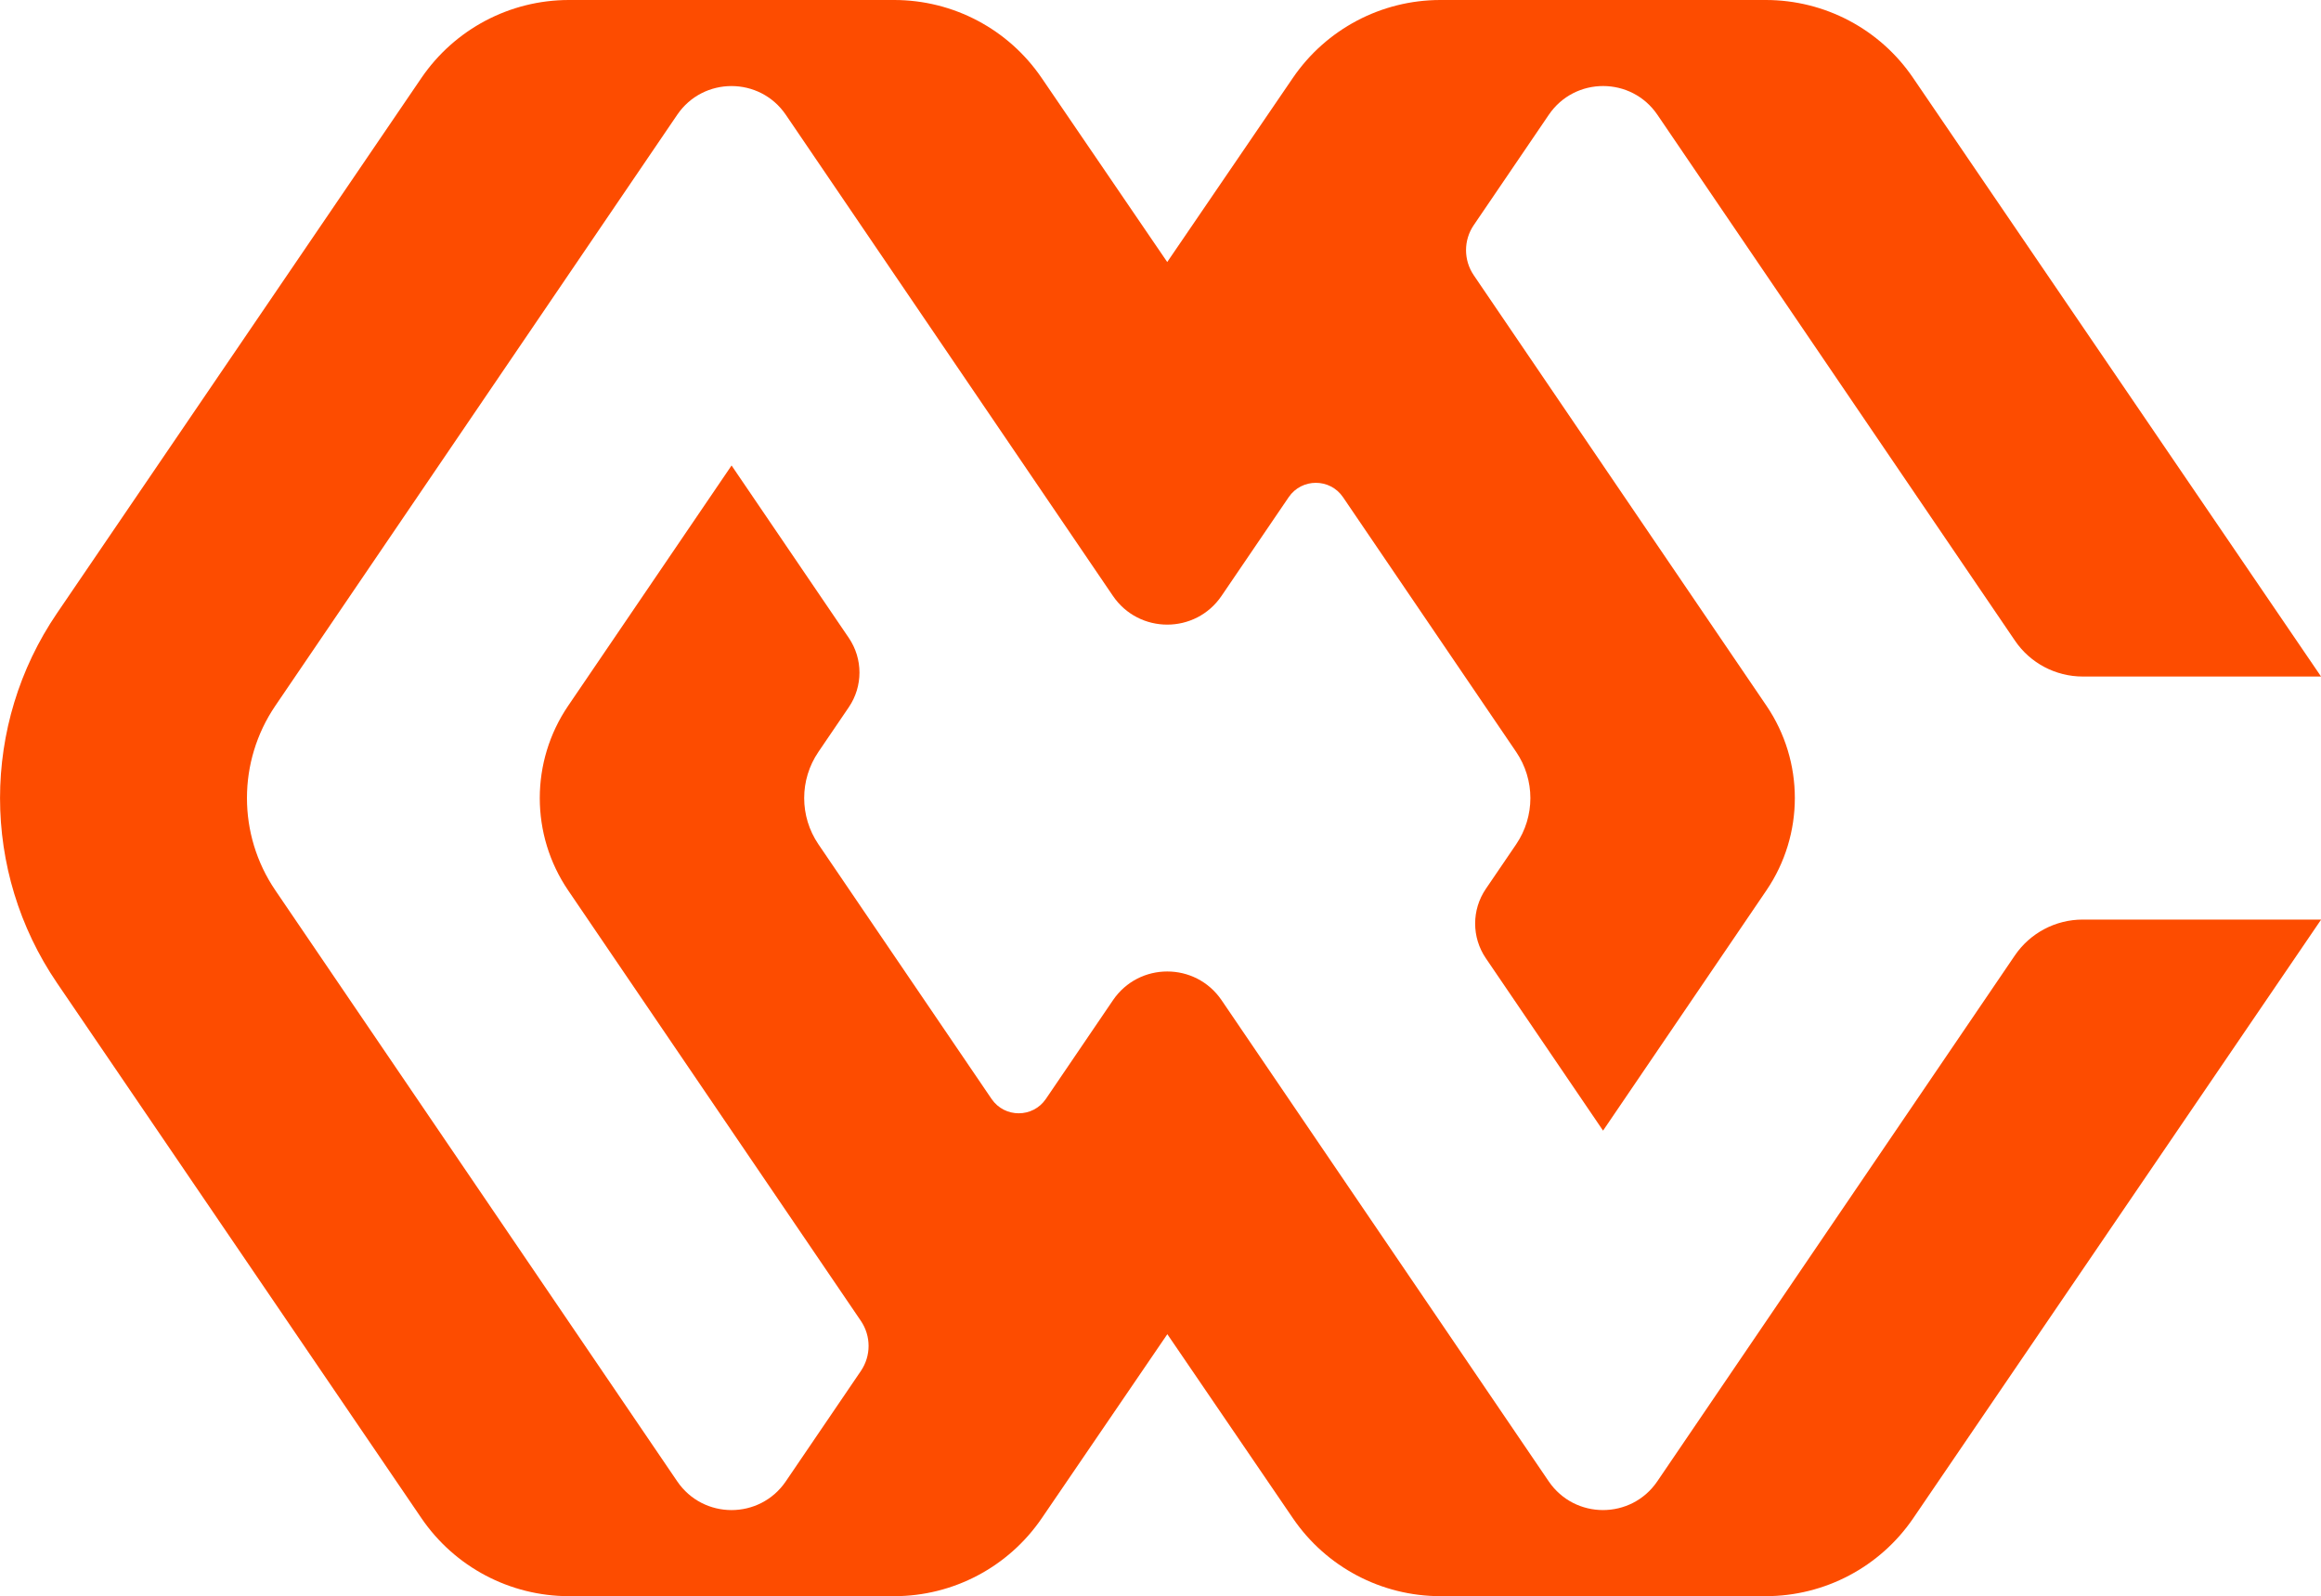 <svg xmlns="http://www.w3.org/2000/svg" id="Layer_1" data-name="Layer 1" viewBox="0 0 436.27 300"><defs><style>      .cls-1 {        fill: #fd4c00;        stroke-width: 0px;      }    </style></defs><path class="cls-1" d="M391.48,172.84c-5.11,0-9.89,2.53-12.76,6.75l-67.2,98.83c-4.9,7.21-15.52,7.21-20.42,0l-61.48-90.42c-4.9-7.2-15.52-7.21-20.42,0l-12.61,18.55c-2.45,3.6-7.76,3.6-10.21,0l-32.55-47.87c-3.56-5.24-3.56-12.12,0-17.35l5.72-8.41c2.67-3.93,2.67-9.09,0-13.02l-22.04-32.41h0l-30.71,45.16c-7.12,10.47-7.12,24.24,0,34.71l55.01,80.9c1.94,2.85,1.94,6.59,0,9.43l-14.1,20.73c-4.9,7.21-15.52,7.21-20.42,0l-75.53-111.07c-7.12-10.47-7.12-24.24,0-34.71L127.29,21.58c4.9-7.21,15.52-7.2,20.42,0l61.48,90.42c4.9,7.2,15.52,7.21,20.42,0l12.62-18.55c2.45-3.6,7.76-3.6,10.21,0l32.55,47.88c3.56,5.24,3.56,12.12,0,17.36l-5.71,8.39c-2.67,3.93-2.67,9.09,0,13.02l22.04,32.41,30.71-45.16c7.12-10.47,7.12-24.24,0-34.71l-55.01-80.9c-1.94-2.85-1.94-6.59,0-9.43l14.1-20.73c4.9-7.21,15.52-7.21,20.42,0l67.2,98.83c2.87,4.23,7.65,6.75,12.76,6.75h44.78L359.59,14.63C353.36,5.47,343,0,331.92,0h-61.18C259.64,0,249.27,5.48,243.01,14.65l-23.61,34.6-23.6-34.59C189.55,5.48,179.18,0,168.08,0h-61.14C95.83,0,85.45,5.49,79.19,14.68L10.71,115.26c-14.27,20.96-14.27,48.53,0,69.49l68.49,100.58c6.25,9.18,16.64,14.68,27.75,14.68h61.14c11.09,0,21.46-5.48,27.72-14.64l23.61-34.6,23.6,34.59c6.25,9.17,16.63,14.65,27.73,14.65h61.14c11.11,0,21.5-5.49,27.75-14.67l76.65-112.49h-44.79Z"></path></svg>